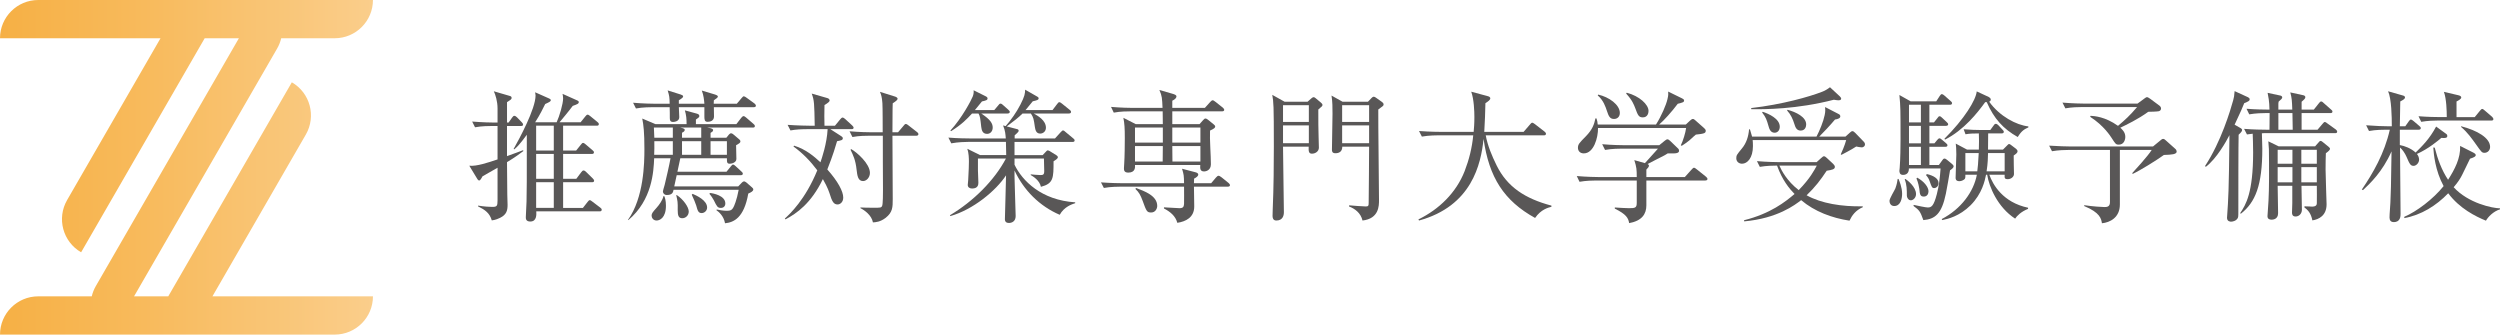<?xml version="1.0" encoding="UTF-8"?><svg id="uuid-013f3fb2-4b3e-405e-8af8-7b389f386d24" xmlns="http://www.w3.org/2000/svg" width="323.704" height="43.324" xmlns:xlink="http://www.w3.org/1999/xlink" viewBox="0 0 323.704 43.324"><defs><linearGradient id="uuid-cdf074ad-4114-4c50-9a6b-5077f859e61e" x1="-12.057" y1="21.662" x2="60.006" y2="21.662" gradientUnits="userSpaceOnUse"><stop offset="0" stop-color="#f6ad3c"/><stop offset=".169" stop-color="#f6b045"/><stop offset=".449" stop-color="#f8bb5e"/><stop offset=".804" stop-color="#facc87"/><stop offset="1" stop-color="#fcd7a1"/></linearGradient></defs><g><path d="m61.896,26.622c.817.13,1.486.167,1.821.167.613,0,.706-.093.706-.836v-4.235c-.316.167-1.672.947-1.95,1.115-.186.353-.316.539-.427.539-.074,0-.167-.075-.223-.167l-1.059-1.746c.947.093,2.378-.39,3.659-.817v-4.328h-.743c-.316,0-1.282,0-2.173.167l-.372-.743c1.356.111,2.526.13,2.842.13h.446v-1.821c0-.947-.279-1.802-.483-2.229l2.099.613c.111.037.204.093.204.242,0,.167-.056.204-.594.557v2.638h.204l.446-.632c.111-.148.186-.241.297-.241.13,0,.279.13.353.204l.594.613c.075.093.186.186.186.316,0,.167-.149.186-.279.186h-1.802v3.901c1.3-.465,1.616-.595,2.062-.762l.074.093c-.427.316-1.022.78-2.136,1.449.018,3.176.018,3.269.037,4.217,0,.204.037,1.133.037,1.319,0,.706-.13,1.264-.966,1.672-.148.074-.576.279-1.077.334-.279-.947-.855-1.356-1.784-1.821v-.093Zm10.18-10.793c.372-.799.836-2.396.836-3.083,0-.204-.037-.427-.074-.595l1.951.873c.111.056.148.093.148.204,0,.204-.167.26-.78.483-.502.687-1.486,1.858-1.709,2.118h2.731l.613-.761c.111-.148.204-.223.297-.223s.223.093.334.186l.929.761c.093.075.186.167.186.279,0,.204-.186.204-.279.204h-4.347v3.213h1.691l.613-.761c.112-.13.167-.223.279-.223s.167.056.334.186l.892.761c.111.093.186.167.186.279,0,.186-.186.204-.297.204h-3.697v3.214h1.709l.613-.817c.111-.148.204-.26.316-.26s.223.074.353.204l.836.817c.111.112.186.204.186.316,0,.167-.167.186-.279.186h-3.734v3.325h2.564l.594-.761c.112-.149.204-.242.297-.242s.204.093.353.204l1.003.762c.13.093.186.167.186.279,0,.204-.186.204-.279.204h-8.192c.019.409.074,1.319-.78,1.319-.576,0-.576-.39-.576-.557,0-.279.074-1.691.093-2.025.037-1.635.037-2.341.037-8.656-.966,1.337-1.356,1.672-1.635,1.895l-.074-.056c.706-1.244,2.842-5.182,2.842-6.929,0-.074-.037-.279-.055-.409l1.839.817c.093.037.186.112.186.204,0,.167-.167.241-.724.502-.279.557-.632,1.319-1.3,2.359h2.786Zm-2.656.446v3.213h2.285v-3.213h-2.285Zm0,3.659v3.214h2.285v-3.214h-2.285Zm2.285,3.66h-2.285v3.325h2.285v-3.325Z" fill="#595757"/><path d="m97.466,16.517h-5.889l.465.093c.093.019.297.112.297.223,0,.186-.148.26-.334.372v.632h2.043l.316-.39c.038-.037.167-.186.26-.186s.186,0,.409.204l.613.52c.112.093.223.186.223.316,0,.186-.13.26-.558.502,0,.279.037,1.542.037,1.783,0,.502-.687.613-.836.613-.39,0-.39-.186-.39-.706h-6.037l-.372,1.746h6.353l.557-.687c.13-.167.204-.241.297-.241.111,0,.223.111.334.204l.743.687c.093.093.186.167.186.279,0,.186-.167.204-.279.204h-8.285l-.316,1.449h8.285l.483-.502c.074-.074.186-.148.26-.148.112,0,.242.093.316.148l.724.632c.093.074.167.167.167.26,0,.223-.26.372-.65.539-.558,3.195-1.913,3.734-3.009,3.845-.167-.947-.817-1.486-1.115-1.69l.038-.093c.334.074.836.167,1.319.167.502,0,.632-.111.799-.372.13-.186.483-1.04.724-2.341h-8.433c-.056.316-.148.669-.873.669-.334,0-.502-.26-.502-.446,0-.13.186-.725.223-.855.167-.687.613-2.6.761-3.455h-2.118c-.074,1.709-.241,5.387-3.343,8.006l-.056-.018c2.08-2.898,2.136-7.412,2.136-9.176,0-2.192-.111-3.084-.279-3.957l1.709.725h4.031c0-.669-.037-1.152-.223-1.784l1.56.427c.167.055.316.111.316.316,0,.167-.186.26-.446.446v.595h5.238l.632-.817c.093-.13.223-.223.297-.223s.167.037.334.186l.947.818c.111.093.186.167.186.297,0,.167-.148.186-.279.186Zm.13-2.638h-5.164c0,.148.018,1.189.018,1.208,0,.594-.557.687-.836.687-.409,0-.409-.334-.409-.743v-1.152h-3.307c0,.204.056,1.115.056,1.3,0,.595-.762.613-.799.613-.372,0-.427-.204-.427-.52,0-.204,0-1.263-.019-1.393h-2.192c-.167,0-1.319,0-2.173.167l-.372-.743c1.244.111,2.545.13,2.842.13h1.895c-.018-.854-.037-1.003-.26-1.728l1.709.539c.167.056.297.13.297.241,0,.13-.167.26-.558.502v.446h3.307c-.038-.483-.093-1.078-.334-1.709l1.728.52c.093.037.353.111.353.26,0,.111-.148.241-.52.483-.019.223-.019.279-.019.446h2.991l.613-.724c.13-.167.223-.242.297-.242s.241.093.353.186l1.022.743c.075.055.186.186.186.279,0,.167-.13.204-.279.204Zm-12.576,14.675c-.464,0-.65-.39-.65-.631,0-.279.13-.446.632-1.003.372-.409.799-1.022.91-1.542l.111.037c.074.186.204.52.204,1.226,0,1.598-.836,1.913-1.208,1.913Zm2.099-12.037h-2.452c.019.539.037.892.056,1.319h2.396v-1.319Zm0,1.765h-2.396c.018.594,0,1.244-.019,1.765h2.415v-1.765Zm1.226,9.975c-.501,0-.594-.372-.594-1.059.018-1.078-.019-1.133-.186-1.913l.056-.037c.873.576,1.56,1.579,1.56,2.136,0,.52-.409.873-.836.873Zm2.452-11.74h-2.712c.52.111.576.186.576.297,0,.167-.13.26-.353.372v.651h2.489v-1.319Zm0,1.765h-2.489v1.765h2.489v-1.765Zm.055,9.307c-.427,0-.52-.297-.706-.985-.055-.186-.353-.947-.576-1.393l.112-.112c.52.223,1.876.836,1.876,1.765,0,.427-.353.725-.706.725Zm2.489-.669c-.427,0-.52-.186-.91-.985-.112-.204-.353-.595-.576-.836l.074-.111c.409.037,1.987.334,1.987,1.356,0,.353-.223.576-.576.576Zm.78-8.638h-2.118v1.765h2.118v-1.765Z" fill="#595757"/><path d="m110.224,16.721h-2.712l1.412.91c.111.074.204.148.204.279,0,.241-.26.279-.743.372-.186.631-.52,1.802-1.263,3.659,1.374,1.542,2.062,2.842,2.062,3.641,0,.613-.427.892-.724.892-.52,0-.724-.372-1.059-1.467-.186-.613-.706-1.579-.854-1.821-1.523,3.158-3.399,4.458-4.848,5.22l-.074-.112c.65-.594,2.638-2.433,4.198-6.241-.873-1.171-1.894-2.229-3.083-3.084l.074-.111c1.542.464,2.656,1.449,3.418,2.155.186-.539.836-2.434.929-4.291h-2.638c-.669,0-1.523.037-2.173.167l-.372-.725c1.282.093,2.675.112,2.861.112h.651c-.056-2.916-.056-3.251-.39-4.161l2.062.595c.13.037.26.167.26.297,0,.149-.204.316-.668.595,0,.223-.019,1.244-.019,1.449,0,.148,0,.241.019,1.226h1.356l.687-.836c.074-.093.204-.223.297-.223.111,0,.241.112.334.186l.91.836c.112.111.186.204.186.297,0,.186-.186.186-.297.186Zm8.415.854h-3.084c0,2.285.037,5.926.037,8.192,0,1.059,0,1.709-.91,2.434-.706.539-1.282.576-1.653.594-.167-.929-1.115-1.598-1.616-1.839v-.093c.353.019.985.037,1.691.037.91,0,1.003,0,1.115-.241.111-.204.111-1.728.111-2.062,0-1.115-.037-6.019-.019-7.022h-1.746c-.372,0-1.337,0-2.192.167l-.372-.743c1.245.111,2.508.13,2.861.13h1.43c0-.595,0-3.232-.037-3.771-.056-.799-.167-1.115-.316-1.467l1.951.613c.13.037.334.148.334.279,0,.148-.204.316-.632.594-.037.576-.019,3.214-.037,3.753h.724l.725-.854c.093-.112.167-.223.279-.223s.241.093.353.186l1.096.854c.075.055.186.148.186.279,0,.167-.167.204-.279.204Zm-6.892,5.87c-.669,0-.743-.725-.836-1.486-.13-1.226-.446-1.876-.78-2.564l.074-.093c.743.409,2.434,1.895,2.434,3.084,0,.575-.427,1.059-.892,1.059Z" fill="#595757"/><path d="m137.212,27.811c-2.601-1.115-4.662-3.176-5.851-5.74v.836c0,.799.148,4.347.148,5.071,0,.706-.52.892-.873.892-.316,0-.52-.148-.52-.483,0-.706.148-4.774.148-5.684-1.319,2.006-4.272,4.44-7.207,5.275l-.055-.111c3.028-1.802,5.74-4.495,7.245-7.338h-3.622v1.56c0,.241.056,1.449.056,1.56,0,.223-.019.761-.817.761-.297,0-.558-.148-.558-.465,0-.093.056-.538.056-.631.074-1.208.093-2.025.093-2.396,0-.39-.019-1.114-.204-1.653l1.653.817h3.381c0-.26-.019-1.449-.037-1.709h-4.904c-.334,0-1.282.019-2.173.186l-.372-.743c1.152.093,2.285.111,2.842.111h4.588c-.037-.483-.055-.985-.353-1.69l.334.093c.743-.854,1.393-1.783,1.913-2.786.576-1.133.595-1.412.613-1.932l1.56.892c.074.037.186.093.186.241,0,.186-.204.241-.762.372-.502.631-.687.854-.929,1.133h3.492l.594-.78c.13-.167.186-.241.297-.241.093,0,.26.13.353.204l.966.78c.093.074.186.148.186.279,0,.167-.148.204-.279.204h-4.551c.539.297,1.579.892,1.579,1.839,0,.483-.372.762-.743.762-.539,0-.632-.502-.688-.854-.148-1.04-.186-1.245-.52-1.746h-1.078c-.52.52-1.077.947-2.043,1.672l1.282.334c.093.019.26.056.26.223,0,.186-.372.446-.52.594v.409h5.22l.743-.817c.186-.186.223-.223.297-.223.111,0,.186.074.334.204l.985.817c.075.055.186.148.186.279s-.111.186-.223.186h-7.56v1.709h3.641l.372-.39c.148-.167.204-.223.297-.223.074,0,.204.055.279.111l.836.52c.075.056.186.13.186.26,0,.167-.279.353-.557.52,0,2.173,0,2.879-1.635,3.307-.167-.836-1.022-1.356-1.319-1.523v-.093c.167.019.91.093,1.226.093.353,0,.538-.019.52-.576l-.037-1.56h-3.808v.799c1.003,2.081,3.474,4.588,7.857,4.867v.111c-.446.148-1.43.465-2.006,1.505Zm-6.743-13.115h-3.418c1.226.799,1.486,1.319,1.486,1.821,0,.446-.279.817-.725.817-.576,0-.706-.446-.761-.91-.111-1.022-.148-1.393-.353-1.728h-.836c-.669.724-1.3,1.393-2.712,2.285l-.093-.074c1.505-1.635,2.712-3.938,2.898-4.421.13-.334.13-.576.111-.799l1.635.817c.093.055.167.13.167.241,0,.204-.148.26-.724.39-.446.558-.632.78-.91,1.115h2.508l.52-.613c.093-.111.148-.223.297-.223.111,0,.26.13.334.204l.668.595c.149.13.186.204.186.279,0,.167-.167.204-.279.204Z" fill="#595757"/><path d="m158.961,24.17h-4.366c0,.372.037,2.155.037,2.563,0,1.412-1.077,1.951-2.192,2.118-.223-.873-.929-1.449-1.728-1.858v-.148c1.282.074,1.802.111,2.006.111.539,0,.557-.241.595-.557.018-.167,0-1.988,0-2.229h-8.192c-.186,0-1.337,0-2.192.167l-.372-.724c1.226.093,2.508.111,2.861.111h7.895c-.019-.966-.019-1.078-.26-1.876l1.765.464c.223.056.334.167.334.297,0,.186-.241.372-.539.52-.019.26-.019.372-.019.595h2.229l.613-.724c.148-.167.241-.242.334-.242s.223.056.427.223l.873.706c.111.093.186.186.186.297,0,.13-.112.186-.297.186Zm-.724-9.752h-6.446v1.653h3.529l.446-.502c.148-.167.223-.223.316-.223.111,0,.223.074.39.204l.706.576c.112.093.167.167.167.26,0,.148-.13.279-.668.52-.056,1.208.111,3.158.111,4.366,0,.799-.669.929-.873.929-.576,0-.52-.465-.502-.836h-8.452c.018.26.074.985-.873.985-.558,0-.558-.353-.558-.576,0-.093.038-.557.038-.65.055-.761.074-2.452.074-3.232,0-1.3-.037-1.876-.186-2.638l1.598.817h3.511c0-.39,0-.799-.019-1.653h-4.142c-.409,0-1.319,0-2.192.167l-.353-.743c1.245.111,2.527.13,2.842.13h3.827c-.056-1.245-.056-1.523-.409-2.322l1.672.483c.334.093.539.186.539.353,0,.186-.186.39-.539.557v.929h4.217l.687-.762c.149-.148.223-.223.316-.223s.186.055.353.186l.966.762c.112.093.186.204.186.297,0,.149-.167.186-.279.186Zm-7.672,2.099h-3.604v1.95h3.604v-1.95Zm-3.604,2.396v2.006h3.585l.019-2.006h-3.604Zm2.099,8.601c-.557,0-.613-.148-1.114-1.523-.26-.706-.465-1.096-.929-1.523l.074-.13c1.096.409,2.749,1.003,2.749,2.322,0,.353-.241.854-.78.854Zm6.372-10.997h-3.641v1.95h3.641v-1.95Zm0,2.396h-3.641l.018,2.006h3.622v-2.006Z" fill="#595757"/><path d="m166.128,18.987c0,1.338.112,7.282.112,8.489,0,.409-.13,1.078-.985,1.078-.427,0-.483-.372-.483-.594,0-.112.019-.632.019-.743.13-3.009.148-6.037.148-8.267,0-5.461-.037-5.684-.204-6.669l1.598.892h2.972l.483-.427c.093-.093.223-.167.297-.167.093,0,.167.055.26.13l.668.557c.111.093.223.204.223.316,0,.149-.056.186-.539.595,0,1.579,0,2.471.037,3.529,0,.223.037,1.207.037,1.412,0,.465-.427.78-.91.78-.446,0-.427-.409-.409-.91h-3.325Zm3.344-3.195v-2.173h-3.344v2.173h3.344Zm0,2.749v-2.303h-3.344v2.303h3.344Zm7.653-5.368l.446-.464c.093-.112.204-.186.316-.186.074,0,.186.056.279.13l.761.539c.093.074.223.167.223.334s-.074.204-.688.65c-.018,1.858.093,10.068.093,11.74,0,.725,0,2.396-2.136,2.638-.223-.985-1.003-1.542-1.746-1.821l.018-.148c.279.037,1.895.148,2.173.148.334,0,.353-.13.353-.483.037-2.025.037-5.257.056-7.263h-3.474c0,.632-.39.855-.892.855-.446,0-.446-.297-.446-.465,0-.743.074-3.975.074-4.644,0-.78,0-1.579-.13-2.359l1.43.799h3.288Zm-3.343.446v2.173h3.492v-2.173h-3.492Zm0,2.62v2.303h3.492v-2.303h-3.492Z" fill="#595757"/><path d="m198.763,28.22c-4.031-2.229-5.963-5.257-6.669-10.235-.334,3.269-1.523,8.694-8.359,10.57l-.074-.148c2.675-1.301,4.886-3.455,5.981-6.242.576-1.486.966-3.047,1.115-4.644h-4.458c-.149,0-1.319,0-2.192.167l-.372-.724c1.467.111,2.768.111,2.861.111h4.217c.037-.427.093-1.003.093-1.932,0-.706-.055-2.304-.409-3.269l2.136.576c.167.037.334.13.334.279,0,.204-.26.39-.632.632-.018,1.207-.074,2.359-.148,3.715h5.09l.836-.966c.093-.112.186-.223.279-.223s.223.093.353.186l1.245.966c.074.056.186.167.186.279,0,.204-.186.204-.279.204h-7.523c.26,1.375.799,2.656,1.412,3.901,1.375,2.786,3.678,4.291,7.096,5.201v.149c-.409.111-1.356.334-2.118,1.449Z" fill="#595757"/><path d="m220.809,23.372h-7.635v3.213c0,1.115-.557,2.006-2.229,2.304-.111-.669-.39-1.152-1.858-1.876v-.149c.427.037,1.542.093,1.839.093.817,0,1.003-.056,1.003-.706v-2.879h-5.22c-.464,0-1.356.018-2.192.167l-.353-.743c1.263.111,2.582.13,2.842.13h4.923c0-.966-.019-1.263-.316-2.192l1.374.39c.26-.297,1.449-1.616,1.691-1.876h-4.681c-.241,0-1.282,0-2.173.167l-.372-.743c1.226.111,2.508.13,2.842.13h4.551l.706-.576c.167-.13.26-.186.353-.186s.186.055.334.186l1.059,1.022c.074.056.111.204.111.279,0,.241-.297.334-.631.334h-.836c-.241.167-.372.241-1.56.836-.241.13-.316.167-1.04.539.112.055.167.13.167.223,0,.13-.13.297-.334.502v.966h4.979l.836-.929c.186-.204.26-.279.353-.279s.223.093.427.26l1.133.91c.093.074.186.204.186.279,0,.111-.093.204-.279.204Zm-.148-6.13c-.167.074-.613.148-1.078.186-.186.148-.26.223-.854.761-.204.186-.632.465-.966.687l-.13-.055c.297-.595.613-1.653.687-2.248h-11.406c.019,1.264-.557,3.288-1.839,3.288-.539,0-.761-.372-.761-.724,0-.465.204-.65,1.022-1.486.854-.873,1.077-1.542,1.244-2.322h.13c.093.279.149.483.167.799h7.542c.706-1.115,1.319-2.545,1.486-3.288.13-.52.111-.724.093-.985l1.82.892c.149.074.241.148.241.26,0,.149-.074.204-.223.26-.13.056-.409.13-.595.167-.761,1.022-1.802,2.173-2.415,2.693h3.455l.557-.52c.167-.148.26-.204.353-.204.111,0,.204.056.334.186l1.133,1.003c.093.093.204.204.204.316,0,.167-.037.26-.204.334Zm-11.684-1.839c-.52,0-.687-.353-.91-1.04-.167-.501-.446-1.374-1.189-2.006l.056-.111c1.412.316,2.805,1.319,2.805,2.378,0,.465-.297.78-.761.78Zm3.734-.204c-.539,0-.65-.316-.966-1.171-.204-.52-.39-1.04-1.189-1.913l.075-.111c1.635.427,2.823,1.523,2.823,2.359,0,.204-.074.836-.743.836Z" fill="#595757"/><path d="m241.035,19.08c-.186,0-.52-.074-.687-.111-.52.353-1.783,1.022-1.913,1.078l-.093-.056c.13-.279.52-1.152.706-1.858h-12.112c.019.167.037.409.037.78,0,1.542-.724,2.285-1.412,2.285-.39,0-.743-.26-.743-.706,0-.39.074-.465.724-1.263.595-.706.854-1.579.929-2.471l.112-.019c.148.465.186.595.279.947h8.341c.409-.78.892-1.95,1.059-2.786.111-.52.074-.724.055-1.04l1.728.892c.13.055.241.148.241.316,0,.241-.316.353-.687.409-.52.632-1.653,1.839-2.043,2.211h3.399l.576-.52c.148-.13.223-.186.334-.186.093,0,.204.075.353.223l1.078,1.115c.13.13.186.241.186.39,0,.167-.148.372-.446.372Zm-1.56,9.493c-2.285-.353-4.495-1.171-6.26-2.657-.799.613-3.047,2.359-7.375,2.749l-.019-.148c3.418-.854,5.368-2.396,6.539-3.399-.669-.687-1.598-1.802-2.266-3.678-.502,0-1.393.018-2.229.167l-.371-.743c1.281.111,2.6.13,2.861.13h4.867l.595-.539c.167-.149.26-.223.353-.223s.223.074.372.223l.817.761c.13.13.223.26.223.39,0,.316-.353.39-1.059.501-.78,1.189-1.542,2.173-2.6,3.177,1.876,1.059,4.588,1.486,7.263,1.43l.018.111c-.947.409-1.412,1.078-1.728,1.746Zm-1.43-15.585c-.13,0-.39-.037-.594-.074-4.83,1.244-8.954,1.244-10.7,1.226v-.149c4.031-.464,7.523-1.467,9.158-2.099.353-.13.706-.334,1.04-.595l1.263,1.17c.093.093.186.205.186.316,0,.148-.167.204-.353.204Zm-8.266,4.198c-.558,0-.706-.557-.799-.892-.223-.761-.316-1.096-.817-1.728l.074-.093c.78.26,2.211.892,2.211,1.932,0,.446-.26.78-.669.78Zm.613,4.254c.297.668.985,1.987,2.508,3.176,1.486-1.523,2.043-2.619,2.341-3.176h-4.848Zm2.749-4.533c-.539,0-.687-.483-.799-.836-.204-.651-.464-1.245-.947-1.765l.056-.093c1.096.297,2.415.929,2.415,1.895,0,.241-.093.799-.724.799Z" fill="#595757"/><path d="m245.267,26.678c-.483,0-.613-.427-.613-.669,0-.316.669-1.374.762-1.616.204-.558.26-.947.297-1.226h.112c.111.279.464,1.096.464,1.932,0,.632-.204,1.579-1.022,1.579Zm7.226-4.625c-.074.483-.446,2.6-.539,3.028-.539,2.619-1.393,3.288-2.916,3.418-.409-1.133-.501-1.263-1.281-1.839l.037-.13c.613.13,1.542.334,1.82.334.465,0,.762-.167,1.171-1.728.297-1.114.409-2.285.483-3.325h-4.105c.019.372-.13.836-.761.836-.465,0-.465-.427-.465-.539s.037-.316.037-.353c.093-1.115.111-2.972.111-3.66,0-3.845,0-4.273-.148-5.795l1.449.817h3.325l.446-.688c.111-.167.186-.241.279-.241.111,0,.297.149.334.186l.799.706c.093.074.186.167.186.279,0,.186-.167.204-.279.204h-2.657v2.285h.595l.446-.557c.111-.13.148-.241.279-.241.111,0,.223.093.334.204l.595.557c.093.093.186.186.186.279,0,.167-.167.204-.297.204h-2.136v2.266h.65l.353-.427c.111-.13.204-.223.297-.223.111,0,.204.074.334.186l.502.427c.112.093.204.167.204.297,0,.167-.167.186-.279.186h-2.062v2.359h1.226l.446-.613c.074-.111.148-.223.297-.223.093,0,.223.093.316.167l.631.52c.093.074.223.204.223.316,0,.167-.186.334-.465.52Zm-5.071,3.882c-.334,0-.52-.372-.52-.595,0-.743,0-1.43-.279-2.118l.093-.055c.241.167,1.374,1.003,1.374,1.969,0,.465-.371.799-.668.799Zm1.3-12.372h-1.542v2.285h1.542v-2.285Zm0,2.731h-1.542v2.266h1.542v-2.266Zm0,2.712h-1.542v2.359h1.542v-2.359Zm.372,6.446c-.427,0-.52-.223-.576-1.003-.018-.148-.148-.854-.372-1.337l.093-.111c.892.483,1.467,1.226,1.467,1.765,0,.297-.148.687-.613.687Zm1.337-1.096c-.279,0-.334-.204-.576-.892-.111-.316-.223-.502-.464-.78l.093-.148c.892.204,1.523.594,1.523,1.17,0,.353-.26.65-.576.65Zm10.495,3.957c-2.285-1.486-3.381-4.142-3.622-5.684h-.149c-.148.743-.501,2.452-2.006,3.956-1.449,1.43-2.935,1.765-3.659,1.913l-.075-.13c2.527-1.319,4.142-3.548,4.551-5.74h-1.486c0,.39,0,.464-.13.594-.093.074-.353.241-.632.241-.502,0-.502-.316-.502-.446,0-.483.093-2.582.093-3.009,0-.799-.037-1.04-.074-1.412l1.467.78h1.523c.037-.669.019-1.616,0-2.099-.761,0-1.189.019-1.728.111l-.241-.65c.817.074,1.653.093,2.006.093h1.449l.409-.557c.074-.112.148-.241.316-.241.111,0,.26.13.334.204l.52.557c.074.074.167.167.167.279,0,.167-.167.204-.279.204h-1.746c-.019,1.171-.019,1.338-.019,2.099h1.932l.465-.465c.167-.167.241-.26.316-.26.111,0,.204.074.297.148l.613.465c.055.055.204.186.204.316,0,.204-.204.353-.502.557-.019.39.037,2.044.037,2.396s-.372.669-.817.669c-.316,0-.446-.093-.39-.576h-1.987c.465,1.3,1.765,3.585,5.016,4.272v.149c-.892.353-1.449.91-1.672,1.263Zm.334-10.57c-1.876-1.059-3.065-2.359-4.012-4.514h-.204c-1.003,1.393-2.768,3.622-5.201,4.848l-.074-.112c2.582-2.563,4.087-5.034,4.18-6.13l1.56.724c.093.056.26.167.26.334,0,.111-.055.204-.204.279,1.356,1.895,3.529,3.028,5.072,3.195v.13c-.483.223-.873.409-1.375,1.245Zm-6.78,2.08v2.359h1.542c.056-.427.13-1.115.186-2.359h-1.727Zm5.089,0h-2.155c-.019.687-.019,1.245-.186,2.359h2.34v-2.359Z" fill="#595757"/><path d="m274.484,19.415v7.077c0,1.672-1.282,2.322-2.322,2.415-.093-.575-.223-1.374-2.304-2.229l.018-.111c1.059.167,2.341.241,2.582.241.316,0,.743,0,.743-.632v-6.762h-5.313c-.465,0-1.356.019-2.192.167l-.372-.724c1.152.074,2.304.111,2.861.111h10.588l.947-.78c.13-.111.241-.204.353-.204.13,0,.223.056.372.204l1.226,1.096c.111.093.167.241.167.334,0,.241-.279.316-.465.353-.279.056-.65.075-1.189.093-.892.65-3.009,1.969-4.031,2.452l-.074-.093c.26-.279,2.08-2.266,2.526-3.009h-4.124Zm-3.79-4.421c.52.037,1.877.111,3.548,1.3.91-.761,1.56-1.356,2.471-2.433h-7.096c-.465,0-1.356.018-2.192.167l-.372-.743c1.282.111,2.619.13,2.861.13h6.854l.854-.631c.149-.111.279-.204.372-.204.112,0,.241.093.409.204l1.226.91c.111.093.186.223.186.353,0,.186-.111.297-.279.353-.223.056-1.189.075-1.375.075-1.319.966-2.842,1.69-3.622,2.062.279.26.65.595.65,1.189,0,.372-.186,1.003-.836,1.003-.39,0-.446-.111-.892-.799-.204-.316-1.059-1.672-2.823-2.805l.055-.13Z" fill="#595757"/><path d="m290.586,13.359c-.204.502-.465,1.152-1.245,2.786l.78.446c.074.037.186.13.186.223,0,.167-.055.26-.446.632-.037,1.078-.037,8.248-.037,9.901,0,.743,0,.817-.167,1.022-.148.204-.52.334-.78.334-.074,0-.52-.018-.52-.501,0-.112.019-.204.019-.279.148-2.173.223-3.047.297-10.421-.409.799-1.653,3.028-3.065,4.105l-.093-.112c2.081-3.158,3.288-7.226,3.641-8.508.112-.409.13-.52.186-1.189l1.746.799c.112.056.204.149.204.26,0,.186-.111.26-.706.502Zm11.759,3.882h-9.214c-.093,0-.167,0-.26.019.018.761.056,1.523.056,2.006,0,4.737-.892,6.929-2.787,8.415l-.074-.093c.725-1.078,1.672-2.601,1.672-7.858,0-1.077-.038-1.82-.056-2.415-.39.037-.558.074-.743.093l-.372-.724c1.189.093,2.341.111,2.861.111h.427c0-.334.018-1.839.018-2.155h-.446c-.464,0-1.356.019-2.192.167l-.353-.724c1.171.093,2.378.111,2.972.111,0-.483-.056-1.059-.093-1.337-.018-.13-.13-.724-.148-.836l1.653.353c.093.018.242.093.242.241,0,.13-.167.297-.465.539-.037.186-.037.26-.037.334v.706h1.802c-.037-1.096-.056-1.505-.26-2.229l1.709.372c.112.018.242.13.242.223,0,.186-.093.279-.483.613v1.022h1.579l.65-.817c.111-.13.186-.241.297-.241s.204.074.334.204l.947.836c.112.093.186.148.186.279,0,.167-.148.186-.279.186h-3.715v2.155h2.062l.65-.761c.13-.149.204-.242.297-.242s.26.13.353.204l1.059.762c.074.055.186.167.186.297,0,.167-.167.186-.279.186Zm-1.189,2.601c-.019.538-.037,1.17-.037,2.118,0,.724.13,4.235.13,4.495,0,1.449-.985,1.951-1.839,2.081-.186-.929-.557-1.319-1.04-1.691l.018-.13c.39,0,.91.037.985.037.149,0,.613,0,.613-.427,0-.148.019-2.08,0-2.266h-1.987c0,.297.055,3.028.055,3.102,0,.483-.353.873-.817.873s-.464-.372-.464-.52c0-.186.037-1.059.037-1.244v-2.211h-1.895c0,.557.056,3.046.056,3.548,0,.836-.743.836-.836.836-.148,0-.539-.019-.539-.446,0-.112.019-.353.037-.539.167-1.969.167-4.068.167-4.384,0-1.04,0-3.102-.018-3.753-.019-.297-.037-.557-.075-1.022l1.338.65h4.718l.427-.483c.112-.13.186-.223.279-.223s.167.055.26.13l.78.632c.093.074.186.186.186.26,0,.13-.149.297-.539.576Zm-4.328-.446h-1.913v1.802h1.913v-1.802Zm0,2.248h-1.913v1.969h1.913v-1.969Zm0-7.003h-1.82v2.155h1.857c-.018-.706-.037-1.728-.037-2.155Zm3.158,4.755h-2.006v1.802h2.006v-1.802Zm0,2.248h-2.006v1.969h2.006v-1.969Z" fill="#595757"/><path d="m316.106,17.854c-.409.353-1.69,1.43-3.158,2.08.149.186.279.446.279.743,0,.427-.39.799-.706.799-.409,0-.52-.241-.929-1.189-.186-.427-.52-.929-.836-1.189,0,1.356.074,7.356.074,8.582,0,.279,0,1.078-.873,1.078-.39,0-.557-.223-.557-.594,0-.539.093-1.393.111-1.914.074-1.449.074-1.969.149-6.65-1.189,2.675-2.786,4.161-3.697,5.016l-.149-.074c1.431-2.099,2.935-4.681,3.622-7.746h-.502c-.334,0-1.3,0-2.192.167l-.372-.743c1.152.093,2.304.13,2.861.13h.465c0-1.208-.037-3.567-.483-4.533l1.95.558c.111.037.241.093.241.241,0,.204-.297.353-.613.52-.018.52-.037,2.749-.056,3.214h.706l.446-.632c.093-.13.186-.241.279-.241s.26.13.353.204l.743.632c.111.093.186.167.186.279,0,.167-.148.204-.279.204h-2.434v1.987c.613.112,1.431.409,2.044.966.854-.836,1.82-1.784,2.656-3.362l1.3.947c.111.074.148.167.148.26,0,.26-.223.316-.78.26Zm5.778,10.719c-1.319-.539-3.4-1.56-4.886-3.548-1.542,1.598-3.492,2.823-5.685,3.214v-.167c1.579-.669,3.734-2.285,5.09-3.975-1.096-2.006-1.282-4.161-1.337-4.997l.186.018c.372,1.467.892,2.898,1.728,4.161.854-1.338,1.635-2.805,1.56-4.384l1.728.873c.111.056.297.167.297.316s-.149.279-.743.464c-.093.186-.65,1.356-.985,2.025-.241.502-.576,1.022-1.133,1.672,1.914,2.08,5.016,2.712,6,2.731v.13c-.873.26-1.56,1.003-1.82,1.468Zm.687-12.966h-6.873c-.464,0-1.356.018-2.192.167l-.353-.724c1.17.093,2.322.111,2.842.111h.817c0-.762-.037-2.359-.372-3.269l1.895.446c.167.037.353.13.353.279,0,.223-.464.446-.613.52v2.025h2.359l.669-.817c.093-.112.204-.241.297-.241.112,0,.241.13.353.223l.929.799c.074.074.167.204.167.297,0,.167-.148.186-.279.186Zm-.873,4.18c-.334,0-.409-.111-1.078-1.059-.557-.78-1.114-1.579-1.969-2.304l.037-.074c2.062.539,3.734,1.505,3.734,2.675,0,.427-.316.761-.724.761Z" fill="#595757"/></g><path d="m38.384,38.371h-10.878l12.094-20.948c1.368-2.369.556-5.398-1.813-6.766l-2.476,4.289-13.524,23.424h-4.429l1.812-3.139h0L35.886,6.279c.246-.425.417-.872.525-1.326h6.926c2.735,0,4.953-2.217,4.953-4.953H4.953C2.217,0,0,2.217,0,4.953h20.784l-12.094,20.948c-1.368,2.369-.556,5.398,1.813,6.766l4.953-8.579L26.503,4.953h4.429l-1.812,3.139-16.715,28.952s0,0,0,0c-.246.425-.417.872-.525,1.326h-6.926c-2.735,0-4.953,2.217-4.953,4.953h43.337c2.735,0,4.953-2.217,4.953-4.953h-9.906Z" fill="url(#uuid-cdf074ad-4114-4c50-9a6b-5077f859e61e)"/></svg>